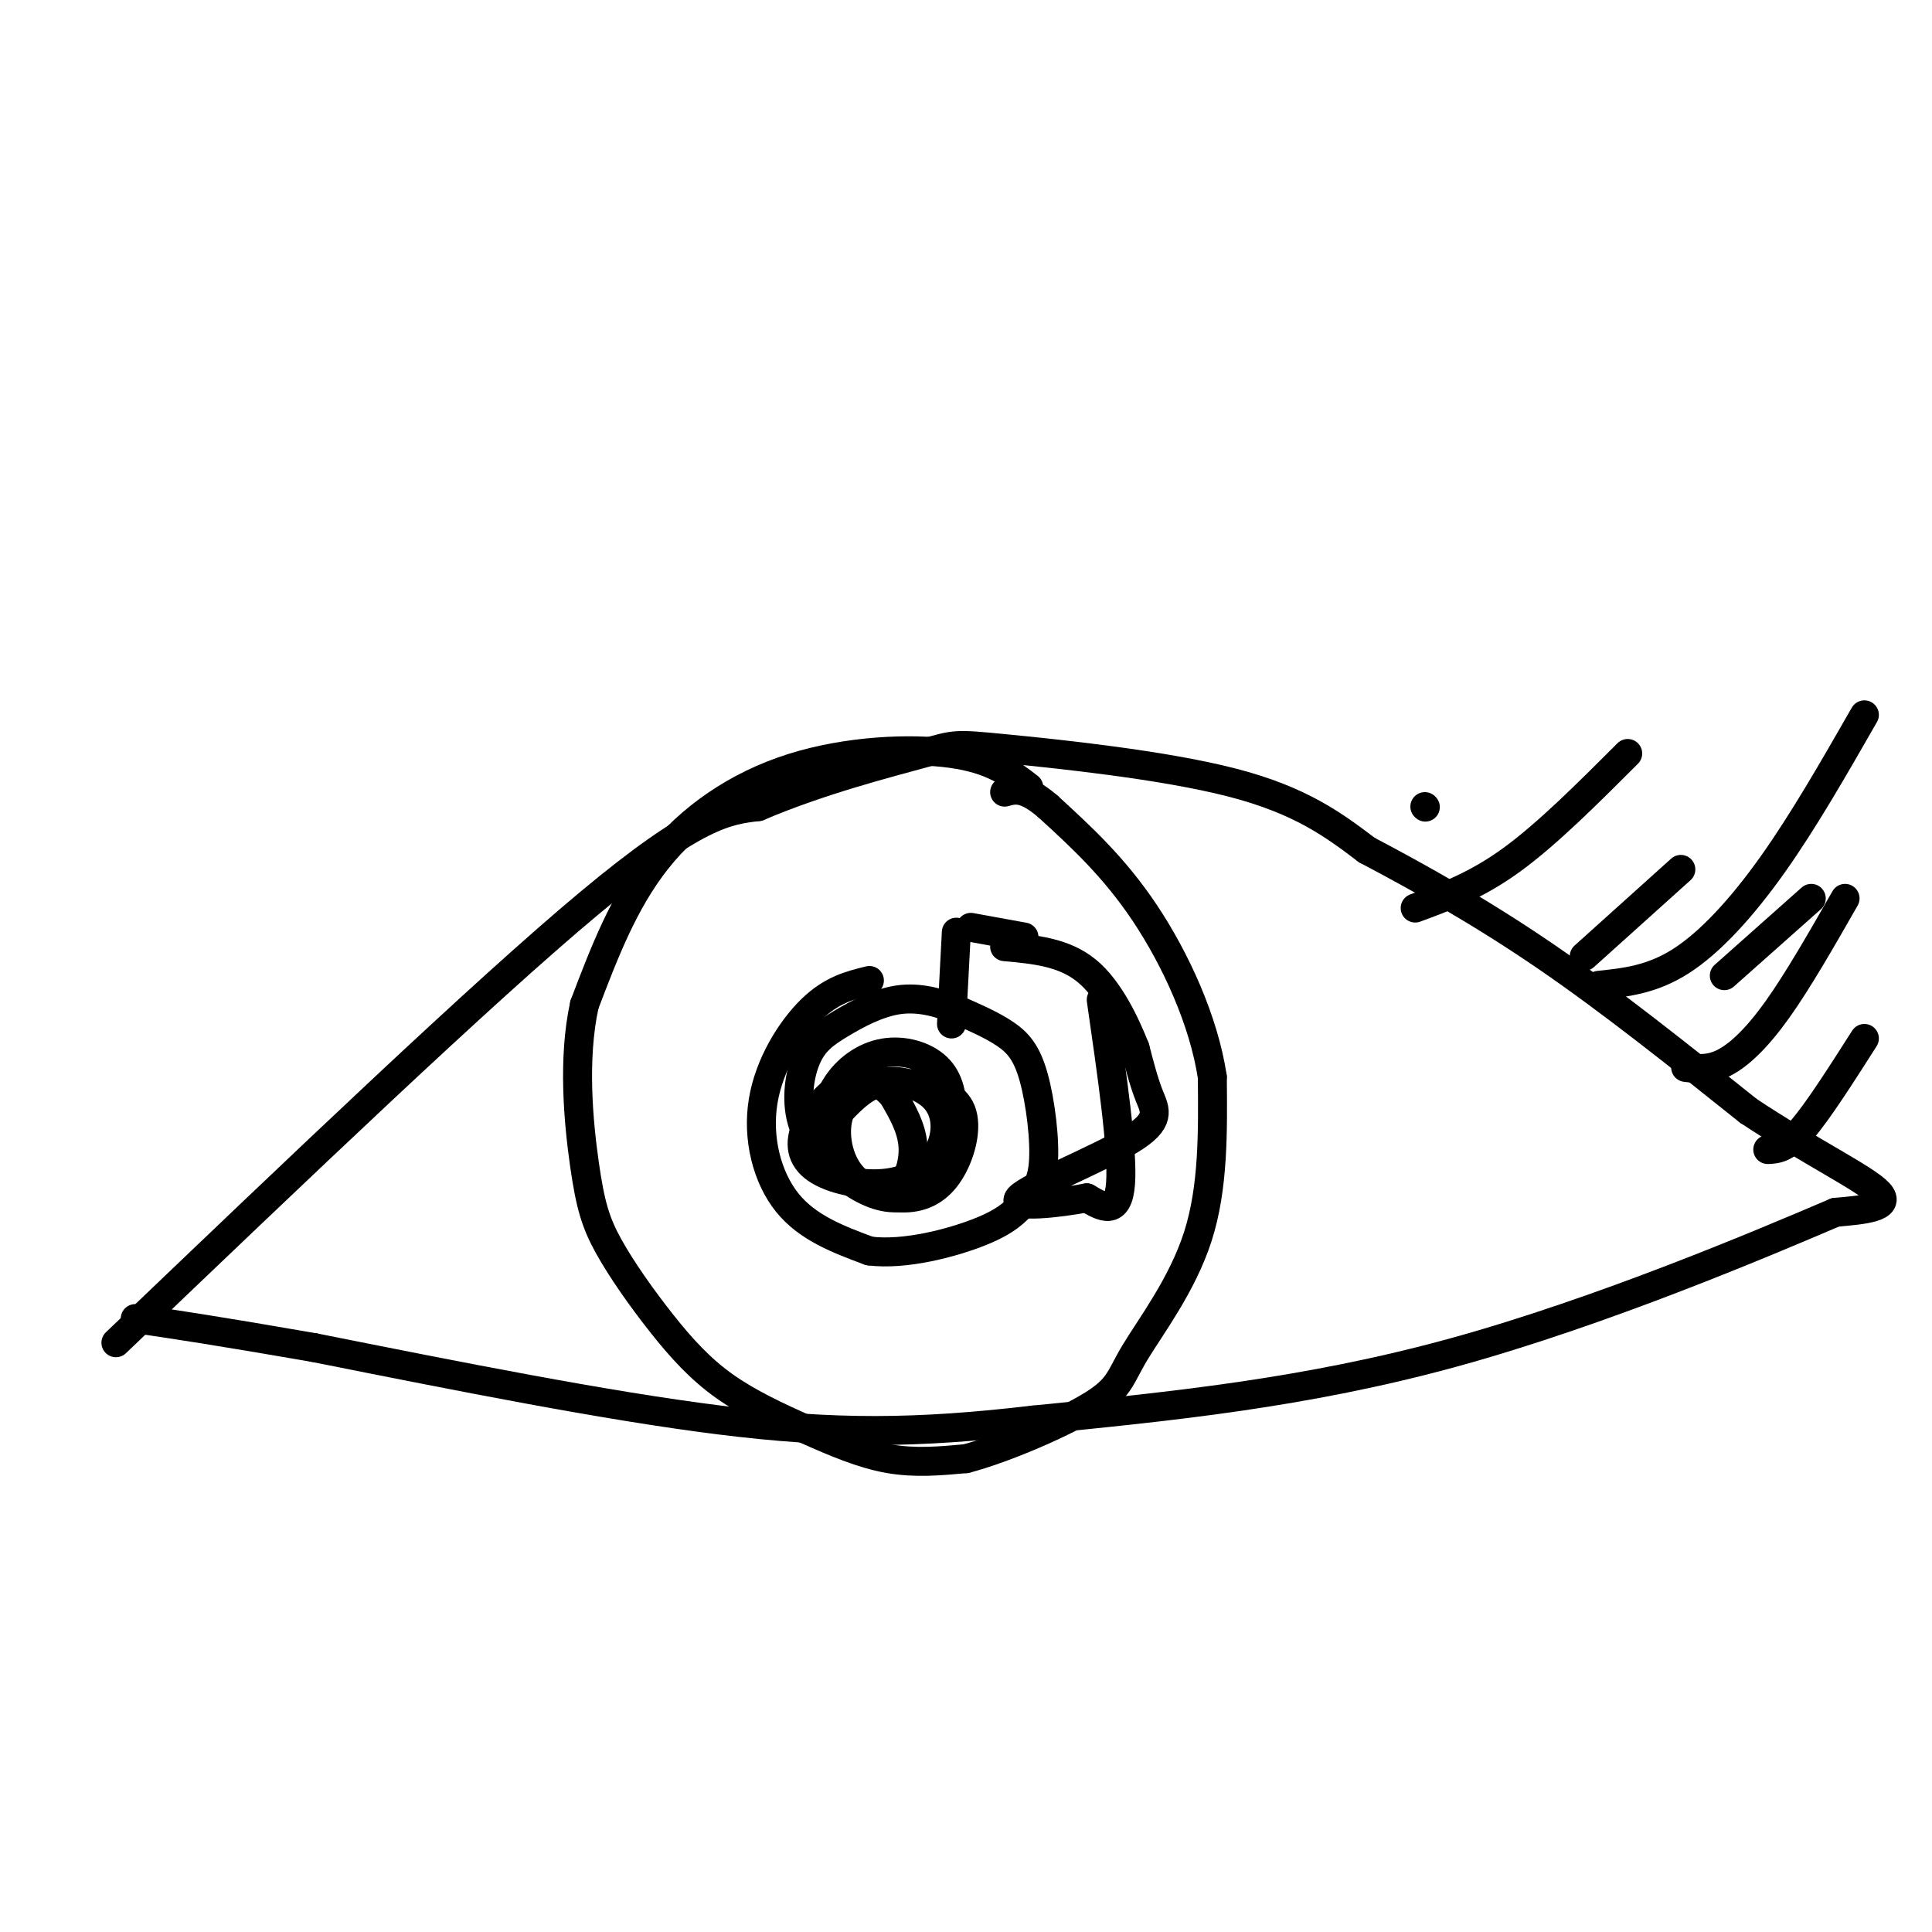 <svg viewBox='0 0 400 400' version='1.1' xmlns='http://www.w3.org/2000/svg' xmlns:xlink='http://www.w3.org/1999/xlink'><g fill='none' stroke='#000000' stroke-width='6' stroke-linecap='round' stroke-linejoin='round'><path d='M213,163c-3.774,-2.911 -7.548,-5.821 -16,-7c-8.452,-1.179 -21.583,-0.625 -33,3c-11.417,3.625 -21.119,10.321 -28,19c-6.881,8.679 -10.940,19.339 -15,30'/><path d='M121,208c-2.486,11.296 -1.201,24.536 0,33c1.201,8.464 2.320,12.153 5,17c2.680,4.847 6.923,10.851 11,16c4.077,5.149 7.990,9.442 13,13c5.010,3.558 11.118,6.381 17,9c5.882,2.619 11.538,5.034 17,6c5.462,0.966 10.731,0.483 16,0'/><path d='M200,302c8.016,-2.102 20.056,-7.357 26,-11c5.944,-3.643 5.793,-5.673 9,-11c3.207,-5.327 9.774,-13.951 13,-24c3.226,-10.049 3.113,-21.525 3,-33'/><path d='M251,223c-1.756,-11.711 -7.644,-24.489 -14,-34c-6.356,-9.511 -13.178,-15.756 -20,-22'/><path d='M217,167c-4.833,-4.167 -6.917,-3.583 -9,-3'/><path d='M24,278c37.917,-36.250 75.833,-72.500 98,-91c22.167,-18.500 28.583,-19.250 35,-20'/><path d='M157,167c12.745,-5.458 27.107,-9.102 34,-11c6.893,-1.898 6.317,-2.049 17,-1c10.683,1.049 32.624,3.300 47,7c14.376,3.700 21.188,8.850 28,14'/><path d='M283,176c10.711,5.644 23.489,12.756 37,22c13.511,9.244 27.756,20.622 42,32'/><path d='M362,230c12.933,8.578 24.267,14.022 27,17c2.733,2.978 -3.133,3.489 -9,4'/><path d='M380,251c-15.089,6.444 -48.311,20.556 -79,29c-30.689,8.444 -58.844,11.222 -87,14'/><path d='M214,294c-24.244,2.844 -41.356,2.956 -65,0c-23.644,-2.956 -53.822,-8.978 -84,-15'/><path d='M65,279c-20.167,-3.500 -28.583,-4.750 -37,-6'/><path d='M180,203c-3.893,0.952 -7.786,1.905 -12,6c-4.214,4.095 -8.750,11.333 -10,19c-1.250,7.667 0.786,15.762 5,21c4.214,5.238 10.607,7.619 17,10'/><path d='M180,259c7.362,0.944 17.268,-1.695 23,-4c5.732,-2.305 7.290,-4.275 9,-6c1.710,-1.725 3.572,-3.205 4,-8c0.428,-4.795 -0.577,-12.906 -2,-18c-1.423,-5.094 -3.264,-7.170 -6,-9c-2.736,-1.830 -6.368,-3.415 -10,-5'/><path d='M198,209c-3.640,-1.462 -7.739,-2.616 -12,-2c-4.261,0.616 -8.685,3.002 -12,5c-3.315,1.998 -5.520,3.608 -7,7c-1.480,3.392 -2.236,8.566 -1,13c1.236,4.434 4.465,8.127 8,11c3.535,2.873 7.375,4.927 11,5c3.625,0.073 7.036,-1.836 9,-5c1.964,-3.164 2.482,-7.582 3,-12'/><path d='M197,231c0.304,-3.869 -0.435,-7.543 -3,-10c-2.565,-2.457 -6.956,-3.699 -11,-3c-4.044,0.699 -7.742,3.338 -10,7c-2.258,3.662 -3.075,8.346 -2,12c1.075,3.654 4.041,6.278 7,8c2.959,1.722 5.912,2.540 8,1c2.088,-1.540 3.311,-5.440 3,-9c-0.311,-3.560 -2.155,-6.780 -4,-10'/><path d='M185,227c-2.127,-2.643 -5.446,-4.252 -9,-3c-3.554,1.252 -7.343,5.364 -9,9c-1.657,3.636 -1.182,6.794 2,9c3.182,2.206 9.071,3.458 14,3c4.929,-0.458 8.899,-2.628 11,-6c2.101,-3.372 2.335,-7.946 0,-11c-2.335,-3.054 -7.239,-4.587 -11,-4c-3.761,0.587 -6.381,3.293 -9,6'/><path d='M174,230c-1.538,3.518 -0.882,9.313 2,13c2.882,3.687 7.989,5.267 12,5c4.011,-0.267 6.926,-2.379 9,-6c2.074,-3.621 3.307,-8.749 2,-12c-1.307,-3.251 -5.153,-4.626 -9,-6'/><path d='M198,193c0.000,0.000 -1.000,19.000 -1,19'/><path d='M201,192c0.000,0.000 11.000,2.000 11,2'/><path d='M228,207c2.250,15.583 4.500,31.167 4,38c-0.500,6.833 -3.750,4.917 -7,3'/><path d='M225,248c-5.574,1.080 -16.010,2.279 -14,0c2.010,-2.279 16.464,-8.037 23,-12c6.536,-3.963 5.153,-6.132 4,-9c-1.153,-2.868 -2.077,-6.434 -3,-10'/><path d='M235,217c-1.933,-4.889 -5.267,-12.111 -10,-16c-4.733,-3.889 -10.867,-4.444 -17,-5'/><path d='M366,238c1.833,-0.083 3.667,-0.167 7,-4c3.333,-3.833 8.167,-11.417 13,-19'/><path d='M349,221c2.467,0.289 4.933,0.578 8,-1c3.067,-1.578 6.733,-5.022 11,-11c4.267,-5.978 9.133,-14.489 14,-23'/><path d='M357,202c0.000,0.000 18.000,-16.000 18,-16'/><path d='M331,204c5.489,-0.578 10.978,-1.156 17,-5c6.022,-3.844 12.578,-10.956 19,-20c6.422,-9.044 12.711,-20.022 19,-31'/><path d='M328,198c0.000,0.000 20.000,-18.000 20,-18'/><path d='M293,188c6.333,-2.333 12.667,-4.667 20,-10c7.333,-5.333 15.667,-13.667 24,-22'/><path d='M295,167c0.000,0.000 0.100,0.100 0.1,0.1'/></g>
</svg>